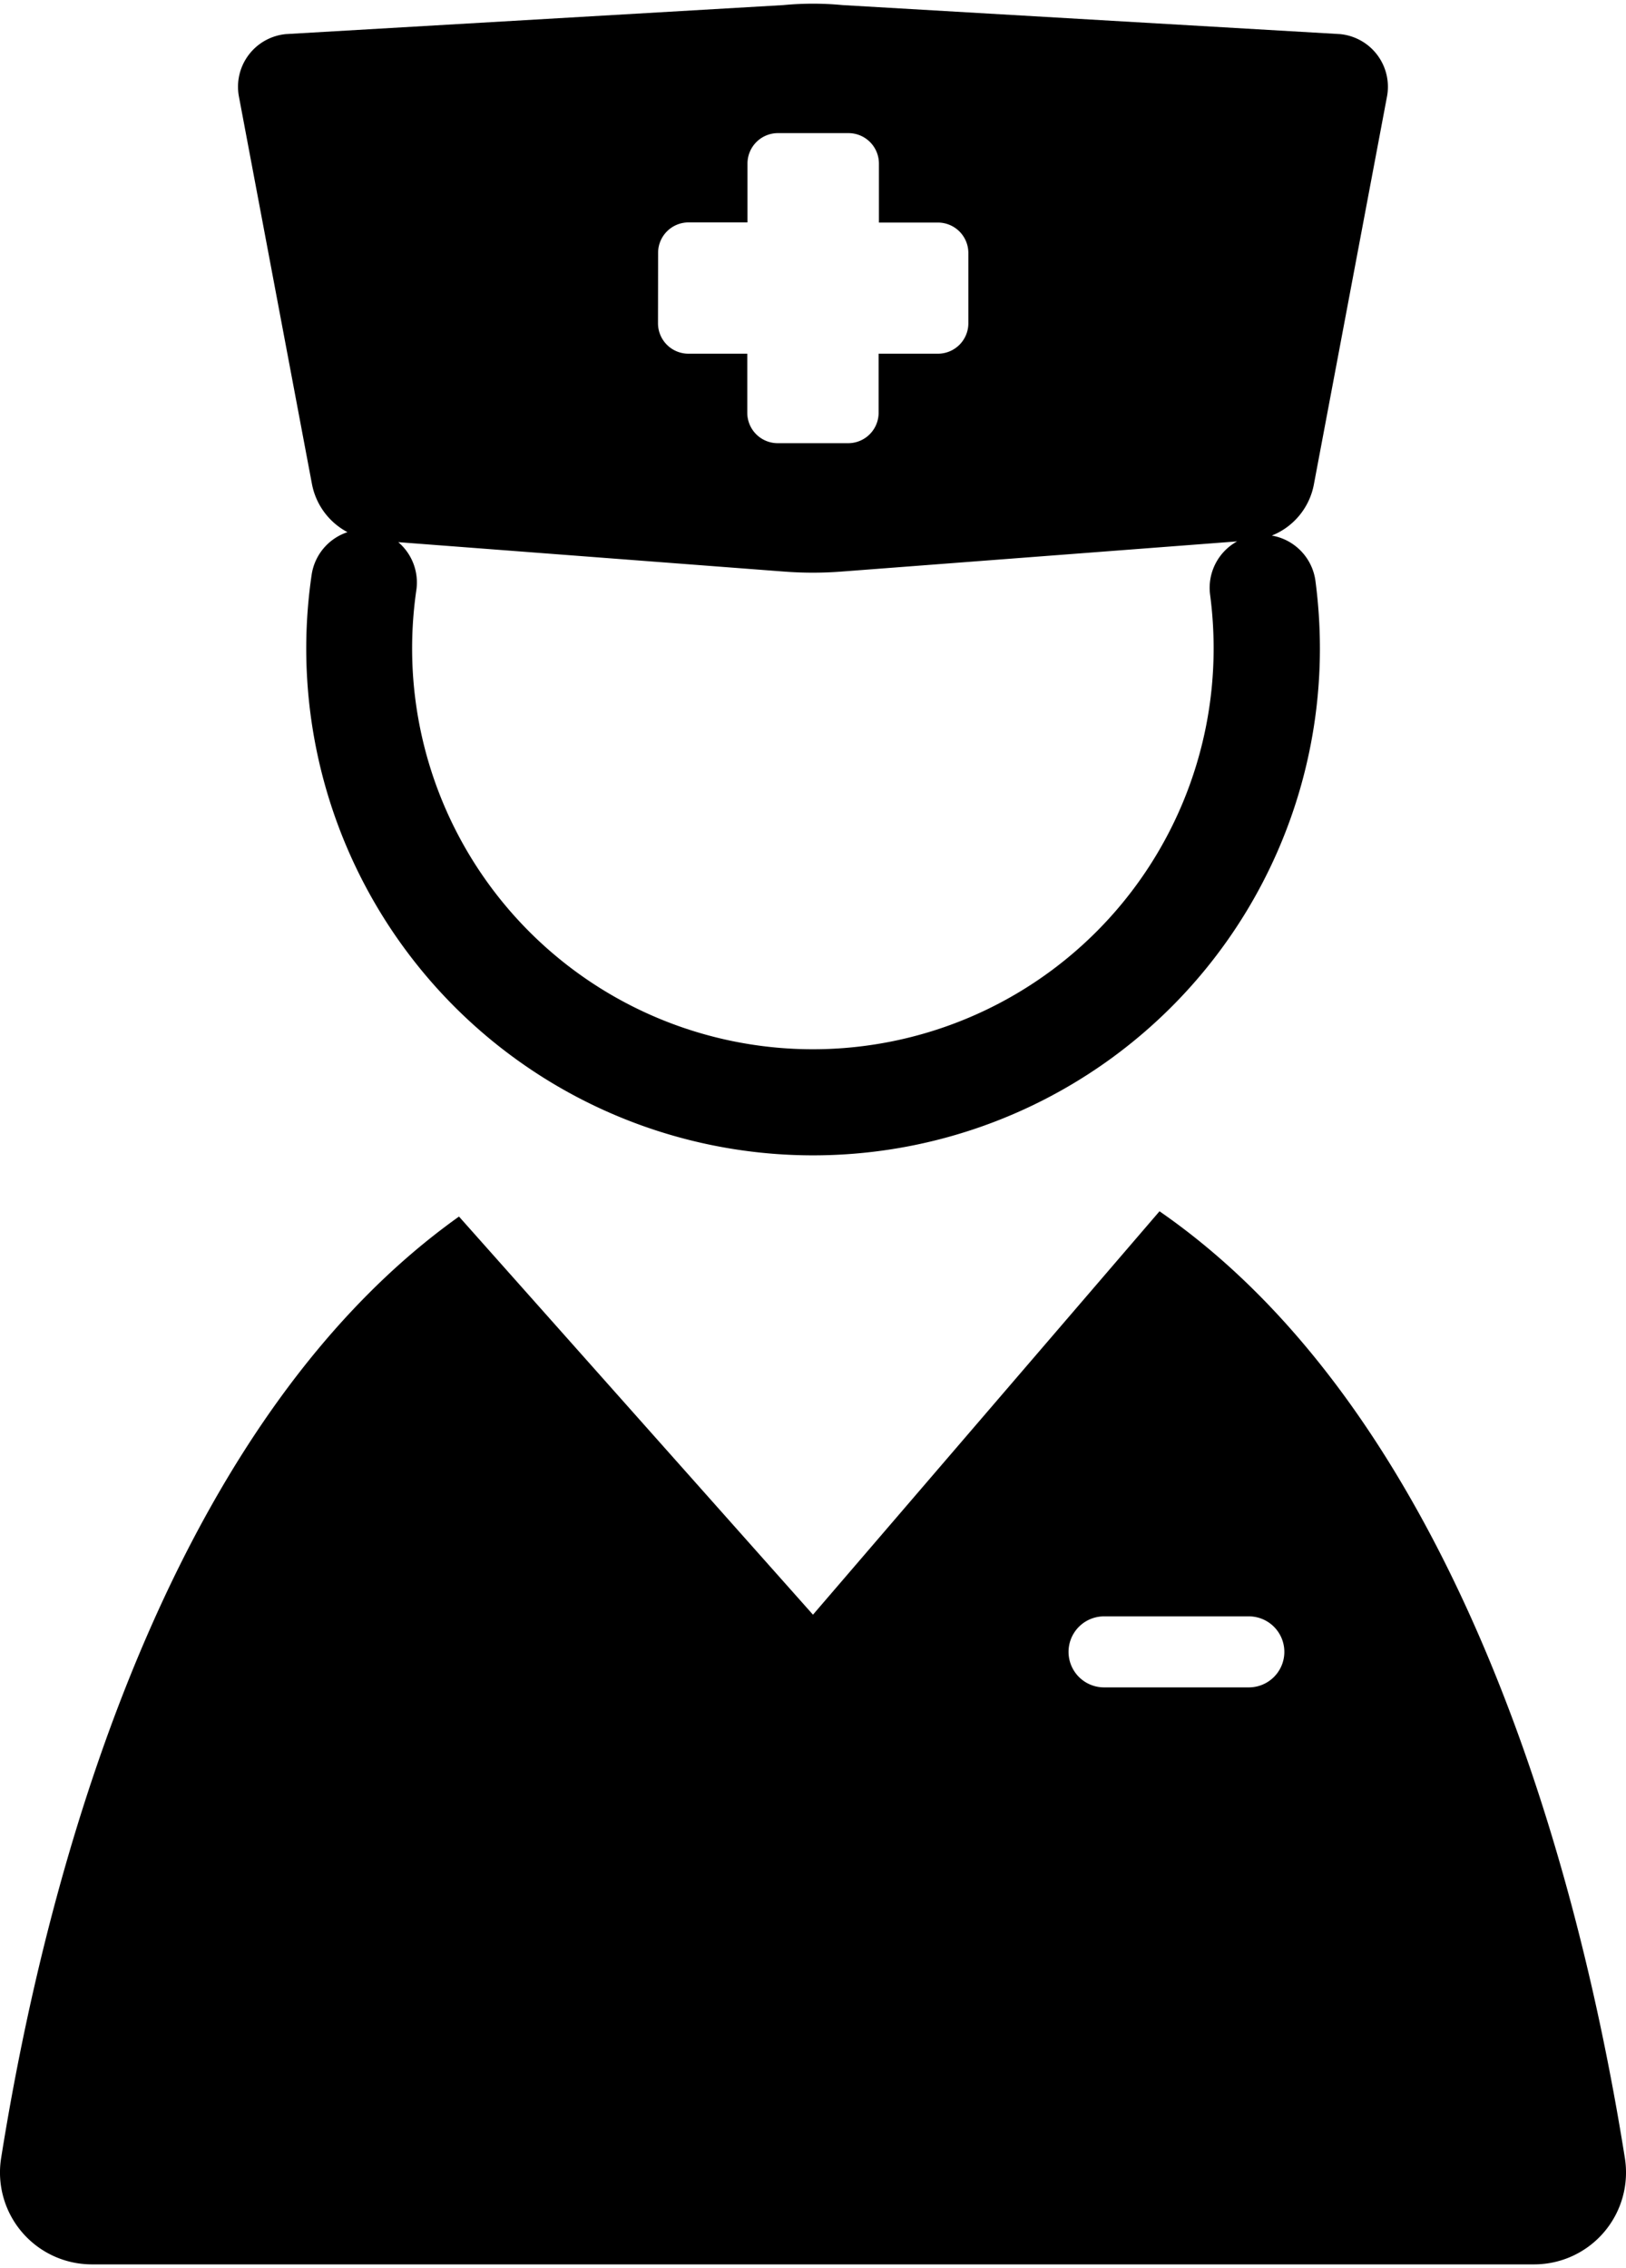 <svg xmlns="http://www.w3.org/2000/svg" viewBox="0 0 320.53 445.61" width="38" height="53"><path d="M320.3,424.64c-11-69.12-37.78-149.3-91.73-186.59l-68.31,79.52L90.48,239.09C37.52,276.82,11.14,356.16.23,424.64a18.11,18.11,0,0,0,17.89,21H302.41A18.11,18.11,0,0,0,320.3,424.64ZM246.18,331.9H217.64a7,7,0,0,1,0-14h28.54a7,7,0,0,1,0,14Z"/><path d="M259,94.78l14.41-76.44A10.43,10.43,0,0,0,264.17,6L166.09.28a61.28,61.28,0,0,0-11.65,0L56.35,6A10.43,10.43,0,0,0,47.1,18.32l14.4,76.4a13.61,13.61,0,0,0,7,9.46,10.46,10.46,0,0,0-7.07,8.42,99.91,99.91,0,1,0,198.76,14.51,102.2,102.2,0,0,0-.88-13.33,10.48,10.48,0,0,0-8.6-8.93A13.54,13.54,0,0,0,259,94.78ZM129.73,49.12a6,6,0,0,1,6-6h11.62V31.52a6,6,0,0,1,6-6h13.91a6,6,0,0,1,6,6V43.15h11.63a6,6,0,0,1,6,6V63a6,6,0,0,1-6,6H173.2V80.64a6,6,0,0,1-6,6H153.31a6,6,0,0,1-6-6V69H135.71a6,6,0,0,1-6-6Zm108.82,67.43a80.72,80.72,0,0,1,.69,10.56,79,79,0,0,1-158,0,80.15,80.15,0,0,1,.83-11.5,10.44,10.44,0,0,0-3.56-9.46l75.94,5.79a74.22,74.22,0,0,0,11.55,0L243.87,106A10.44,10.44,0,0,0,238.55,116.55Z"/></svg>